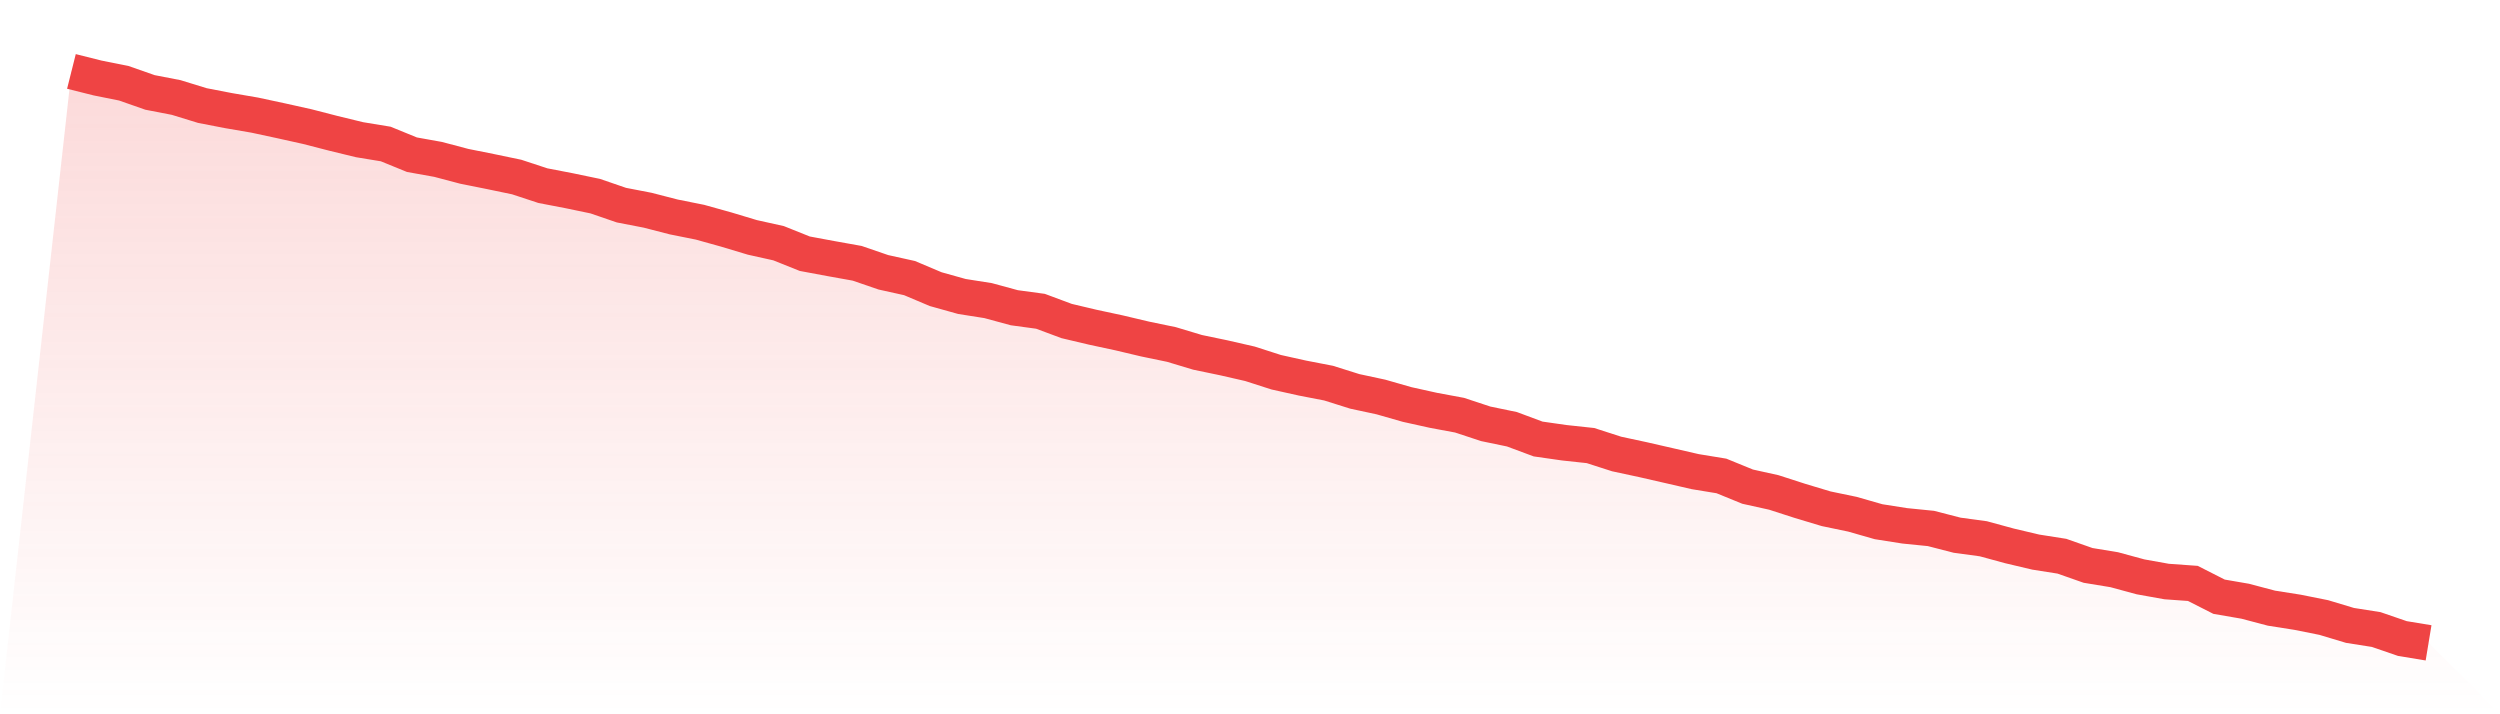 <svg viewBox="0 0 140 40" xmlns="http://www.w3.org/2000/svg">
<defs>
<linearGradient id="gradient" x1="0" x2="0" y1="0" y2="1">
<stop offset="0%" stop-color="#ef4444" stop-opacity="0.2"/>
<stop offset="100%" stop-color="#ef4444" stop-opacity="0"/>
</linearGradient>
</defs>
<path d="M4,4 L4,4 L5.467,4.368 L6.933,4.662 L8.4,5.176 L9.867,5.46 L11.333,5.911 L12.8,6.195 L14.267,6.447 L15.733,6.762 L17.2,7.088 L18.667,7.466 L20.133,7.823 L21.6,8.064 L23.067,8.663 L24.533,8.926 L26,9.314 L27.467,9.608 L28.933,9.913 L30.4,10.396 L31.867,10.679 L33.333,10.984 L34.8,11.488 L36.267,11.772 L37.733,12.15 L39.2,12.444 L40.667,12.853 L42.133,13.294 L43.6,13.62 L45.067,14.208 L46.533,14.481 L48,14.744 L49.467,15.248 L50.933,15.573 L52.4,16.193 L53.867,16.603 L55.333,16.834 L56.8,17.233 L58.267,17.432 L59.733,17.978 L61.2,18.325 L62.667,18.64 L64.133,18.987 L65.6,19.291 L67.067,19.732 L68.533,20.037 L70,20.373 L71.467,20.845 L72.933,21.171 L74.4,21.455 L75.867,21.917 L77.333,22.232 L78.8,22.652 L80.267,22.977 L81.733,23.25 L83.2,23.734 L84.667,24.038 L86.133,24.584 L87.6,24.794 L89.067,24.952 L90.533,25.424 L92,25.739 L93.467,26.075 L94.933,26.412 L96.4,26.653 L97.867,27.252 L99.333,27.577 L100.8,28.05 L102.267,28.491 L103.733,28.796 L105.2,29.216 L106.667,29.447 L108.133,29.594 L109.6,29.972 L111.067,30.171 L112.533,30.57 L114,30.917 L115.467,31.148 L116.933,31.663 L118.4,31.904 L119.867,32.303 L121.333,32.566 L122.8,32.671 L124.267,33.416 L125.733,33.669 L127.2,34.057 L128.667,34.288 L130.133,34.582 L131.6,35.023 L133.067,35.254 L134.533,35.758 L136,36 L140,40 L0,40 z" fill="url(#gradient)"/>
<path d="M4,4 L4,4 L5.467,4.368 L6.933,4.662 L8.4,5.176 L9.867,5.46 L11.333,5.911 L12.8,6.195 L14.267,6.447 L15.733,6.762 L17.2,7.088 L18.667,7.466 L20.133,7.823 L21.6,8.064 L23.067,8.663 L24.533,8.926 L26,9.314 L27.467,9.608 L28.933,9.913 L30.4,10.396 L31.867,10.679 L33.333,10.984 L34.8,11.488 L36.267,11.772 L37.733,12.15 L39.2,12.444 L40.667,12.853 L42.133,13.294 L43.6,13.62 L45.067,14.208 L46.533,14.481 L48,14.744 L49.467,15.248 L50.933,15.573 L52.4,16.193 L53.867,16.603 L55.333,16.834 L56.8,17.233 L58.267,17.432 L59.733,17.978 L61.2,18.325 L62.667,18.64 L64.133,18.987 L65.6,19.291 L67.067,19.732 L68.533,20.037 L70,20.373 L71.467,20.845 L72.933,21.171 L74.4,21.455 L75.867,21.917 L77.333,22.232 L78.8,22.652 L80.267,22.977 L81.733,23.25 L83.2,23.734 L84.667,24.038 L86.133,24.584 L87.6,24.794 L89.067,24.952 L90.533,25.424 L92,25.739 L93.467,26.075 L94.933,26.412 L96.4,26.653 L97.867,27.252 L99.333,27.577 L100.8,28.05 L102.267,28.491 L103.733,28.796 L105.2,29.216 L106.667,29.447 L108.133,29.594 L109.6,29.972 L111.067,30.171 L112.533,30.57 L114,30.917 L115.467,31.148 L116.933,31.663 L118.4,31.904 L119.867,32.303 L121.333,32.566 L122.8,32.671 L124.267,33.416 L125.733,33.669 L127.2,34.057 L128.667,34.288 L130.133,34.582 L131.6,35.023 L133.067,35.254 L134.533,35.758 L136,36" fill="none" stroke="#ef4444" stroke-width="2"/>
</svg>